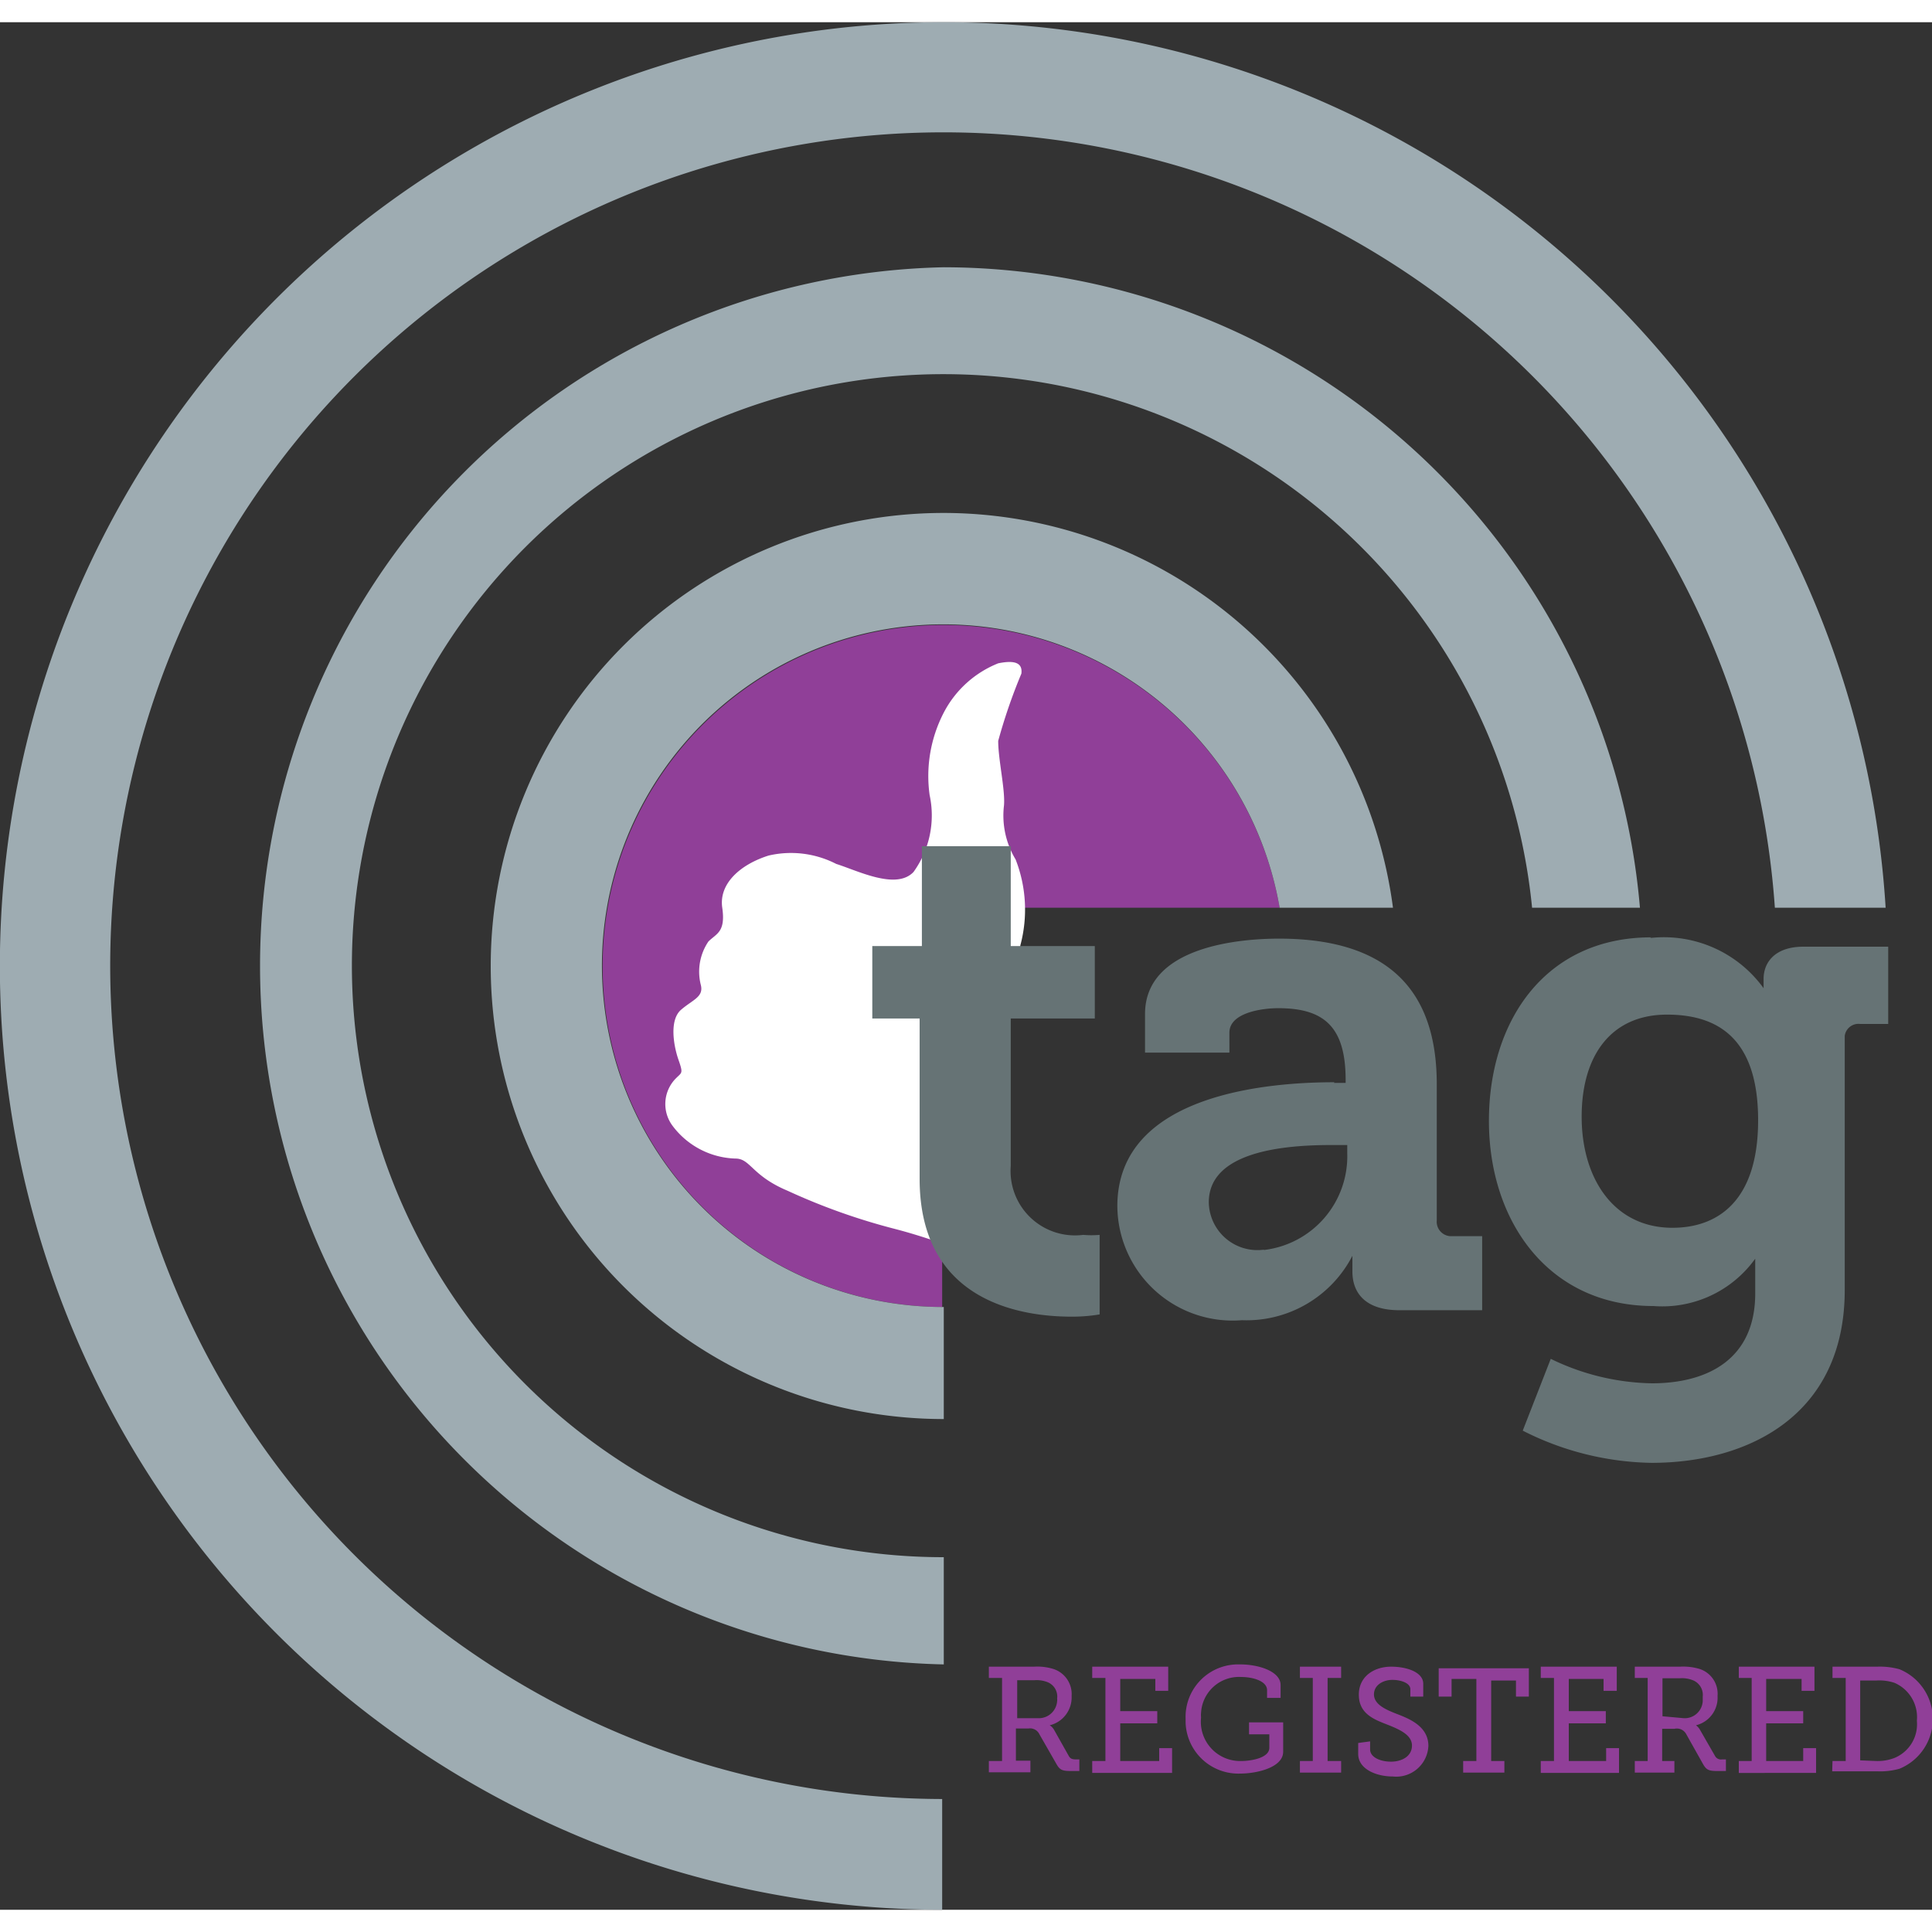 <svg xmlns="http://www.w3.org/2000/svg" viewBox="0 0 60 58.62" width="60" height="60"><rect x="0" y="0" width="60" height="58.62" fill="#333333" stroke="none"/><defs><style>.cls-1{fill:#903f98}.cls-4{fill:#9eacb2}</style></defs><g id="Layer_2" data-name="Layer 2"><g id="Layer_1-2" data-name="Layer 1"><g id="Layer_2-2" data-name="Layer 2"><g id="Layer_1-2-2" data-name="Layer 1-2"><path class="cls-1" d="M29.26 27.5h10.48a10.59 10.59 0 10-10.48 12.4z"/><path d="M31.37 38.7c-.22 0-1.8-.76-3.56-1.22a19.61 19.61 0 01-3.35-1.19c-1.12-.47-1.15-1-1.62-1a2.53 2.53 0 01-1.94-1 1.13 1.13 0 01.1-1.5c.18-.18.22-.14.07-.57s-.29-1.23.08-1.55.72-.4.61-.79a1.67 1.67 0 01.24-1.33c.25-.25.54-.29.43-1.05s.58-1.35 1.44-1.62a3.07 3.07 0 012.1.26c.67.21 1.86.82 2.4.25a3 3 0 00.5-2.39 4.28 4.28 0 01.44-2.56A3.27 3.27 0 0131 19.91c.54-.11.76 0 .72.32a17.17 17.17 0 00-.72 2.09c0 .58.22 1.51.18 2a2.64 2.64 0 00.36 1.68 4.28 4.28 0 01.15 2.66c-.18 1.15-1.07 4.25-1.07 4.25z" fill="#fff"/><path d="M28.56 30.94h-1.47v-2.25h1.54v-3.1h2.76v3.1H34v2.25h-2.61v4.58a2 2 0 002.25 2.14 2.92 2.92 0 00.51 0v2.47a5.1 5.1 0 01-.87.07c-1.58 0-4.72-.47-4.72-4.28zm12.87 2h.36v-.09c0-1.63-.65-2.23-2.09-2.23-.51 0-1.52.14-1.52.76V32h-2.62v-1.2c0-2.12 3-2.34 4.16-2.34 3.78 0 4.9 2 4.9 4.52v4.23a.45.45 0 00.41.49h1V40h-2.57c-1.05 0-1.46-.53-1.46-1.2v-.49a3.7 3.7 0 01-3.43 2 3.58 3.58 0 01-3.87-3.54c0-3.56 4.89-3.85 6.74-3.85zm-2.18 5.19a2.93 2.93 0 002.59-3v-.26h-.5c-1.47 0-3.8.2-3.8 1.78a1.51 1.51 0 001.71 1.47zm12-9.69A3.82 3.82 0 0154.77 30v-.29c0-.51.35-1 1.24-1h2.63v2.4h-.87a.43.43 0 00-.48.37v7.89c0 3.9-3 5.37-6 5.37a9.12 9.12 0 01-4-1l.87-2.23a7.44 7.44 0 003.14.76c1.72 0 3.21-.74 3.21-2.79V39v-.6a3.55 3.55 0 01-3.16 1.47c-3.26 0-5.11-2.63-5.11-5.75s1.76-5.7 5.04-5.7zm3.35 5.66c0-2.59-1.3-3.28-2.83-3.28-1.72 0-2.65 1.25-2.65 3.17s1 3.45 2.82 3.45c1.36 0 2.66-.78 2.66-3.34z" fill="#667375"/><path class="cls-4" d="M29.31 15.24a14.07 14.07 0 000 28.14V39.9a10.6 10.6 0 1110.43-12.4h3.52a14.09 14.09 0 00-13.95-12.26z"/><path class="cls-4" d="M29.26 55.18A25.88 25.88 0 1155.12 27.5h3.44a29.31 29.31 0 10-29.3 31.12z"/><path class="cls-4" d="M29.31 7.61a21.7 21.7 0 000 43.39v-3.33A18.37 18.37 0 1147.58 27.5h3.35A21.74 21.74 0 0029.31 7.61z"/><path class="cls-1" d="M30.71 54h.41v-2.58h-.41v-.35h1.4a1.71 1.71 0 01.6.07.82.82 0 01.57.84.89.89 0 01-.68.91.4.4 0 01.14.15l.45.8c.05.09.11.11.23.11h.1v.36h-.28c-.28 0-.34-.05-.45-.25l-.51-.89a.32.32 0 00-.34-.18h-.39v1H32v.36h-1.29zm1.52-1.33a.57.57 0 00.6-.53.25.25 0 000-.08.48.48 0 00-.3-.51.93.93 0 00-.4-.06h-.54v1.18zM33.92 54h.41v-2.58h-.41v-.35h2.36v.75h-.4v-.37h-1.09v1h1.15v.38h-1.15V54H36v-.4h.4v.77h-2.48zm4.6-3c.58 0 1.25.22 1.25.64v.4h-.42v-.24c0-.28-.43-.41-.81-.41a1.18 1.18 0 00-1.24 1.11.75.75 0 000 .15A1.22 1.22 0 0038.55 54c.29 0 .87-.09.87-.41v-.42h-.63v-.37h1.06v.91c0 .5-.84.68-1.33.68a1.64 1.64 0 01-1.7-1.58v-.12A1.63 1.63 0 0138.4 51zm1.85 3h.4v-2.58h-.4v-.35h1.28v.35h-.42V54h.42v.36h-1.28zm2.18-.61v.25c0 .24.31.38.65.38s.65-.17.65-.5-.38-.5-.79-.66-.86-.34-.86-.92.49-.87 1-.87 1 .18 1 .53v.4h-.4v-.23c0-.19-.29-.29-.56-.29s-.57.15-.57.45.33.46.69.6 1 .37 1 1a1 1 0 01-1.11.95c-.51 0-1.07-.23-1.07-.7v-.34zm2.89.61h.41v-2.55h-.77V52h-.4v-.88h2.8V52h-.4v-.5h-.77V54h.41v.36h-1.28zm2.41 0h.41v-2.58h-.41v-.35h2.36v.75h-.41v-.37h-1.08v1h1.15v.38h-1.15V54h1.16v-.4h.4v.77h-2.43zm2.92 0h.4v-2.58h-.4v-.35h1.41a1.76 1.76 0 01.6.07.81.81 0 01.56.84.88.88 0 01-.67.91.47.47 0 01.13.15l.46.8a.21.21 0 00.22.11h.12v.36h-.28c-.28 0-.34-.05-.45-.25l-.5-.89A.33.33 0 0052 53h-.38v1H52v.36h-1.23zm1.52-1.33a.56.56 0 00.59-.53V52a.49.49 0 00-.31-.51.91.91 0 00-.4-.06h-.54v1.18zM54 54h.4v-2.58H54v-.35h2.35v.75h-.4v-.37h-1.1v1H56v.38h-1.15V54H56v-.4h.4v.77H54zm2.91 0h.41v-2.58h-.41v-.35h1.39a2.29 2.29 0 01.69.08 1.67 1.67 0 010 3.09 2.22 2.22 0 01-.68.08H56.9zm1.36 0a1.45 1.45 0 00.55-.09 1.13 1.13 0 00.71-1.16 1.16 1.16 0 00-.7-1.18 1.51 1.51 0 00-.56-.07h-.5v2.48z"/></g></g></g></g></svg>